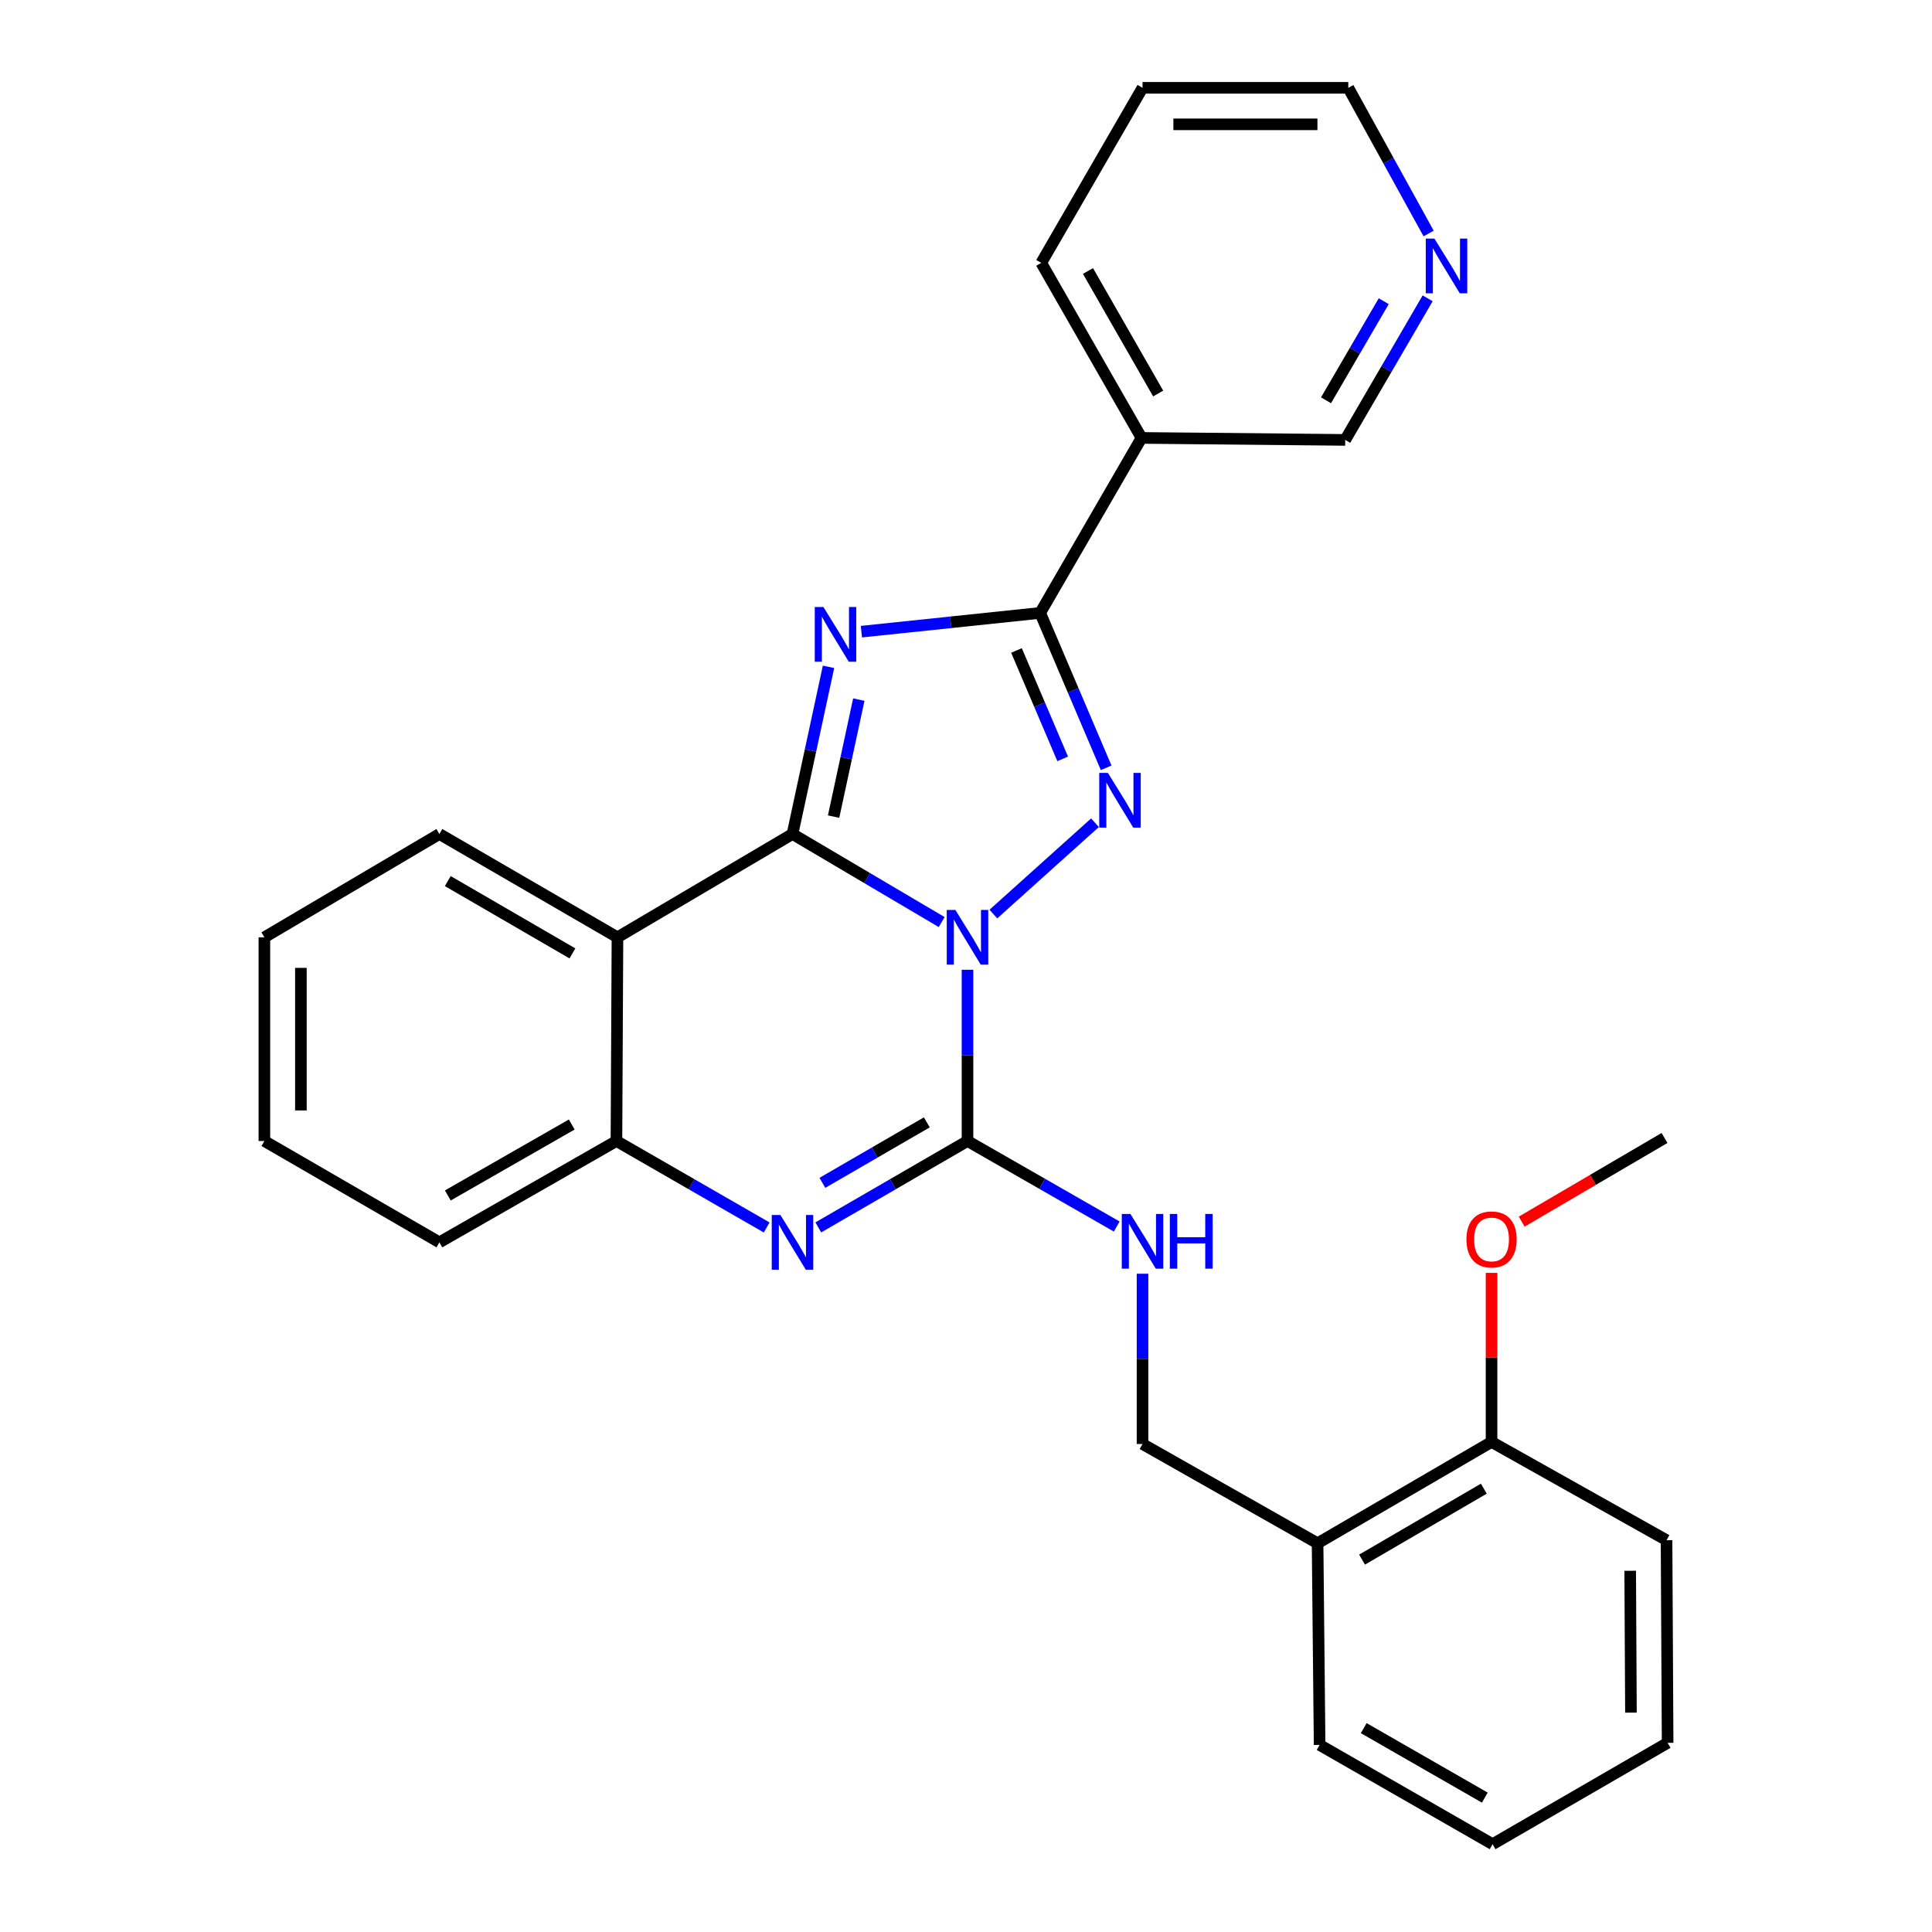 <?xml version='1.0' encoding='iso-8859-1'?>
<svg version='1.1' baseProfile='full'
              xmlns='http://www.w3.org/2000/svg'
                      xmlns:rdkit='http://www.rdkit.org/xml'
                      xmlns:xlink='http://www.w3.org/1999/xlink'
                  xml:space='preserve'
width='1000px' height='1000px' viewBox='0 0 1000 1000'>
<!-- END OF HEADER -->
<rect style='opacity:1.0;fill:#FFFFFF;stroke:none' width='1000' height='1000' x='0' y='0'> </rect>
<path class='bond-0' d='M 487.407,477.261 L 448.802,454.47' style='fill:none;fill-rule:evenodd;stroke:#0000FF;stroke-width:6px;stroke-linecap:butt;stroke-linejoin:miter;stroke-opacity:1' />
<path class='bond-0' d='M 448.802,454.47 L 410.198,431.68' style='fill:none;fill-rule:evenodd;stroke:#000000;stroke-width:6px;stroke-linecap:butt;stroke-linejoin:miter;stroke-opacity:1' />
<path class='bond-2' d='M 514.17,473.115 L 566.759,425.843' style='fill:none;fill-rule:evenodd;stroke:#0000FF;stroke-width:6px;stroke-linecap:butt;stroke-linejoin:miter;stroke-opacity:1' />
<path class='bond-3' d='M 500.777,501.949 L 500.777,546.264' style='fill:none;fill-rule:evenodd;stroke:#0000FF;stroke-width:6px;stroke-linecap:butt;stroke-linejoin:miter;stroke-opacity:1' />
<path class='bond-3' d='M 500.777,546.264 L 500.777,590.579' style='fill:none;fill-rule:evenodd;stroke:#000000;stroke-width:6px;stroke-linecap:butt;stroke-linejoin:miter;stroke-opacity:1' />
<path class='bond-1' d='M 410.198,431.68 L 419.517,388.418' style='fill:none;fill-rule:evenodd;stroke:#000000;stroke-width:6px;stroke-linecap:butt;stroke-linejoin:miter;stroke-opacity:1' />
<path class='bond-1' d='M 419.517,388.418 L 428.837,345.156' style='fill:none;fill-rule:evenodd;stroke:#0000FF;stroke-width:6px;stroke-linecap:butt;stroke-linejoin:miter;stroke-opacity:1' />
<path class='bond-1' d='M 431.469,422.681 L 437.993,392.398' style='fill:none;fill-rule:evenodd;stroke:#000000;stroke-width:6px;stroke-linecap:butt;stroke-linejoin:miter;stroke-opacity:1' />
<path class='bond-1' d='M 437.993,392.398 L 444.516,362.115' style='fill:none;fill-rule:evenodd;stroke:#0000FF;stroke-width:6px;stroke-linecap:butt;stroke-linejoin:miter;stroke-opacity:1' />
<path class='bond-6' d='M 410.198,431.68 L 319.597,485.154' style='fill:none;fill-rule:evenodd;stroke:#000000;stroke-width:6px;stroke-linecap:butt;stroke-linejoin:miter;stroke-opacity:1' />
<path class='bond-28' d='M 445.86,326.948 L 492.128,322.097' style='fill:none;fill-rule:evenodd;stroke:#0000FF;stroke-width:6px;stroke-linecap:butt;stroke-linejoin:miter;stroke-opacity:1' />
<path class='bond-28' d='M 492.128,322.097 L 538.397,317.245' style='fill:none;fill-rule:evenodd;stroke:#000000;stroke-width:6px;stroke-linecap:butt;stroke-linejoin:miter;stroke-opacity:1' />
<path class='bond-4' d='M 572.547,397.414 L 555.472,357.329' style='fill:none;fill-rule:evenodd;stroke:#0000FF;stroke-width:6px;stroke-linecap:butt;stroke-linejoin:miter;stroke-opacity:1' />
<path class='bond-4' d='M 555.472,357.329 L 538.397,317.245' style='fill:none;fill-rule:evenodd;stroke:#000000;stroke-width:6px;stroke-linecap:butt;stroke-linejoin:miter;stroke-opacity:1' />
<path class='bond-4' d='M 550.038,392.795 L 538.085,364.736' style='fill:none;fill-rule:evenodd;stroke:#0000FF;stroke-width:6px;stroke-linecap:butt;stroke-linejoin:miter;stroke-opacity:1' />
<path class='bond-4' d='M 538.085,364.736 L 526.132,336.677' style='fill:none;fill-rule:evenodd;stroke:#000000;stroke-width:6px;stroke-linecap:butt;stroke-linejoin:miter;stroke-opacity:1' />
<path class='bond-5' d='M 500.777,590.579 L 462.166,612.94' style='fill:none;fill-rule:evenodd;stroke:#000000;stroke-width:6px;stroke-linecap:butt;stroke-linejoin:miter;stroke-opacity:1' />
<path class='bond-5' d='M 462.166,612.94 L 423.554,635.3' style='fill:none;fill-rule:evenodd;stroke:#0000FF;stroke-width:6px;stroke-linecap:butt;stroke-linejoin:miter;stroke-opacity:1' />
<path class='bond-5' d='M 479.722,580.933 L 452.694,596.585' style='fill:none;fill-rule:evenodd;stroke:#000000;stroke-width:6px;stroke-linecap:butt;stroke-linejoin:miter;stroke-opacity:1' />
<path class='bond-5' d='M 452.694,596.585 L 425.667,612.237' style='fill:none;fill-rule:evenodd;stroke:#0000FF;stroke-width:6px;stroke-linecap:butt;stroke-linejoin:miter;stroke-opacity:1' />
<path class='bond-9' d='M 500.777,590.579 L 539.397,612.714' style='fill:none;fill-rule:evenodd;stroke:#000000;stroke-width:6px;stroke-linecap:butt;stroke-linejoin:miter;stroke-opacity:1' />
<path class='bond-9' d='M 539.397,612.714 L 578.017,634.848' style='fill:none;fill-rule:evenodd;stroke:#0000FF;stroke-width:6px;stroke-linecap:butt;stroke-linejoin:miter;stroke-opacity:1' />
<path class='bond-8' d='M 538.397,317.245 L 590.852,226.666' style='fill:none;fill-rule:evenodd;stroke:#000000;stroke-width:6px;stroke-linecap:butt;stroke-linejoin:miter;stroke-opacity:1' />
<path class='bond-7' d='M 396.829,635.339 L 357.951,612.959' style='fill:none;fill-rule:evenodd;stroke:#0000FF;stroke-width:6px;stroke-linecap:butt;stroke-linejoin:miter;stroke-opacity:1' />
<path class='bond-7' d='M 357.951,612.959 L 319.072,590.579' style='fill:none;fill-rule:evenodd;stroke:#000000;stroke-width:6px;stroke-linecap:butt;stroke-linejoin:miter;stroke-opacity:1' />
<path class='bond-15' d='M 319.597,485.154 L 227.432,431.68' style='fill:none;fill-rule:evenodd;stroke:#000000;stroke-width:6px;stroke-linecap:butt;stroke-linejoin:miter;stroke-opacity:1' />
<path class='bond-15' d='M 296.288,493.479 L 231.773,456.048' style='fill:none;fill-rule:evenodd;stroke:#000000;stroke-width:6px;stroke-linecap:butt;stroke-linejoin:miter;stroke-opacity:1' />
<path class='bond-29' d='M 319.597,485.154 L 319.072,590.579' style='fill:none;fill-rule:evenodd;stroke:#000000;stroke-width:6px;stroke-linecap:butt;stroke-linejoin:miter;stroke-opacity:1' />
<path class='bond-17' d='M 319.072,590.579 L 227.432,643.035' style='fill:none;fill-rule:evenodd;stroke:#000000;stroke-width:6px;stroke-linecap:butt;stroke-linejoin:miter;stroke-opacity:1' />
<path class='bond-17' d='M 295.937,582.046 L 231.79,618.765' style='fill:none;fill-rule:evenodd;stroke:#000000;stroke-width:6px;stroke-linecap:butt;stroke-linejoin:miter;stroke-opacity:1' />
<path class='bond-14' d='M 590.852,226.666 L 696.278,227.695' style='fill:none;fill-rule:evenodd;stroke:#000000;stroke-width:6px;stroke-linecap:butt;stroke-linejoin:miter;stroke-opacity:1' />
<path class='bond-18' d='M 590.852,226.666 L 538.953,136.076' style='fill:none;fill-rule:evenodd;stroke:#000000;stroke-width:6px;stroke-linecap:butt;stroke-linejoin:miter;stroke-opacity:1' />
<path class='bond-18' d='M 599.466,203.683 L 563.137,140.27' style='fill:none;fill-rule:evenodd;stroke:#000000;stroke-width:6px;stroke-linecap:butt;stroke-linejoin:miter;stroke-opacity:1' />
<path class='bond-11' d='M 591.367,659.282 L 591.367,703.347' style='fill:none;fill-rule:evenodd;stroke:#0000FF;stroke-width:6px;stroke-linecap:butt;stroke-linejoin:miter;stroke-opacity:1' />
<path class='bond-11' d='M 591.367,703.347 L 591.367,747.411' style='fill:none;fill-rule:evenodd;stroke:#000000;stroke-width:6px;stroke-linecap:butt;stroke-linejoin:miter;stroke-opacity:1' />
<path class='bond-10' d='M 681.978,798.795 L 591.367,747.411' style='fill:none;fill-rule:evenodd;stroke:#000000;stroke-width:6px;stroke-linecap:butt;stroke-linejoin:miter;stroke-opacity:1' />
<path class='bond-13' d='M 681.978,798.795 L 772.022,746.34' style='fill:none;fill-rule:evenodd;stroke:#000000;stroke-width:6px;stroke-linecap:butt;stroke-linejoin:miter;stroke-opacity:1' />
<path class='bond-13' d='M 704.998,807.257 L 768.028,770.538' style='fill:none;fill-rule:evenodd;stroke:#000000;stroke-width:6px;stroke-linecap:butt;stroke-linejoin:miter;stroke-opacity:1' />
<path class='bond-19' d='M 681.978,798.795 L 683.028,903.171' style='fill:none;fill-rule:evenodd;stroke:#000000;stroke-width:6px;stroke-linecap:butt;stroke-linejoin:miter;stroke-opacity:1' />
<path class='bond-12' d='M 738.95,154.416 L 717.614,191.055' style='fill:none;fill-rule:evenodd;stroke:#0000FF;stroke-width:6px;stroke-linecap:butt;stroke-linejoin:miter;stroke-opacity:1' />
<path class='bond-12' d='M 717.614,191.055 L 696.278,227.695' style='fill:none;fill-rule:evenodd;stroke:#000000;stroke-width:6px;stroke-linecap:butt;stroke-linejoin:miter;stroke-opacity:1' />
<path class='bond-12' d='M 716.217,155.897 L 701.282,181.545' style='fill:none;fill-rule:evenodd;stroke:#0000FF;stroke-width:6px;stroke-linecap:butt;stroke-linejoin:miter;stroke-opacity:1' />
<path class='bond-12' d='M 701.282,181.545 L 686.347,207.193' style='fill:none;fill-rule:evenodd;stroke:#000000;stroke-width:6px;stroke-linecap:butt;stroke-linejoin:miter;stroke-opacity:1' />
<path class='bond-31' d='M 739.453,120.859 L 718.664,83.157' style='fill:none;fill-rule:evenodd;stroke:#0000FF;stroke-width:6px;stroke-linecap:butt;stroke-linejoin:miter;stroke-opacity:1' />
<path class='bond-31' d='M 718.664,83.157 L 697.874,45.455' style='fill:none;fill-rule:evenodd;stroke:#000000;stroke-width:6px;stroke-linecap:butt;stroke-linejoin:miter;stroke-opacity:1' />
<path class='bond-16' d='M 772.022,746.34 L 772.022,702.586' style='fill:none;fill-rule:evenodd;stroke:#000000;stroke-width:6px;stroke-linecap:butt;stroke-linejoin:miter;stroke-opacity:1' />
<path class='bond-16' d='M 772.022,702.586 L 772.022,658.832' style='fill:none;fill-rule:evenodd;stroke:#FF0000;stroke-width:6px;stroke-linecap:butt;stroke-linejoin:miter;stroke-opacity:1' />
<path class='bond-21' d='M 772.022,746.34 L 862.601,797.2' style='fill:none;fill-rule:evenodd;stroke:#000000;stroke-width:6px;stroke-linecap:butt;stroke-linejoin:miter;stroke-opacity:1' />
<path class='bond-24' d='M 227.432,431.68 L 136.842,485.154' style='fill:none;fill-rule:evenodd;stroke:#000000;stroke-width:6px;stroke-linecap:butt;stroke-linejoin:miter;stroke-opacity:1' />
<path class='bond-22' d='M 787.616,632.317 L 824.583,610.666' style='fill:none;fill-rule:evenodd;stroke:#FF0000;stroke-width:6px;stroke-linecap:butt;stroke-linejoin:miter;stroke-opacity:1' />
<path class='bond-22' d='M 824.583,610.666 L 861.551,589.015' style='fill:none;fill-rule:evenodd;stroke:#000000;stroke-width:6px;stroke-linecap:butt;stroke-linejoin:miter;stroke-opacity:1' />
<path class='bond-25' d='M 227.432,643.035 L 136.842,590.579' style='fill:none;fill-rule:evenodd;stroke:#000000;stroke-width:6px;stroke-linecap:butt;stroke-linejoin:miter;stroke-opacity:1' />
<path class='bond-23' d='M 538.953,136.076 L 591.367,45.455' style='fill:none;fill-rule:evenodd;stroke:#000000;stroke-width:6px;stroke-linecap:butt;stroke-linejoin:miter;stroke-opacity:1' />
<path class='bond-26' d='M 683.028,903.171 L 772.568,954.545' style='fill:none;fill-rule:evenodd;stroke:#000000;stroke-width:6px;stroke-linecap:butt;stroke-linejoin:miter;stroke-opacity:1' />
<path class='bond-26' d='M 705.864,894.485 L 768.542,930.447' style='fill:none;fill-rule:evenodd;stroke:#000000;stroke-width:6px;stroke-linecap:butt;stroke-linejoin:miter;stroke-opacity:1' />
<path class='bond-20' d='M 697.874,45.455 L 591.367,45.455' style='fill:none;fill-rule:evenodd;stroke:#000000;stroke-width:6px;stroke-linecap:butt;stroke-linejoin:miter;stroke-opacity:1' />
<path class='bond-20' d='M 681.898,64.354 L 607.343,64.354' style='fill:none;fill-rule:evenodd;stroke:#000000;stroke-width:6px;stroke-linecap:butt;stroke-linejoin:miter;stroke-opacity:1' />
<path class='bond-32' d='M 862.601,797.2 L 863.158,902.09' style='fill:none;fill-rule:evenodd;stroke:#000000;stroke-width:6px;stroke-linecap:butt;stroke-linejoin:miter;stroke-opacity:1' />
<path class='bond-32' d='M 843.786,813.033 L 844.175,886.457' style='fill:none;fill-rule:evenodd;stroke:#000000;stroke-width:6px;stroke-linecap:butt;stroke-linejoin:miter;stroke-opacity:1' />
<path class='bond-30' d='M 136.842,485.154 L 136.842,590.579' style='fill:none;fill-rule:evenodd;stroke:#000000;stroke-width:6px;stroke-linecap:butt;stroke-linejoin:miter;stroke-opacity:1' />
<path class='bond-30' d='M 155.742,500.968 L 155.742,574.766' style='fill:none;fill-rule:evenodd;stroke:#000000;stroke-width:6px;stroke-linecap:butt;stroke-linejoin:miter;stroke-opacity:1' />
<path class='bond-27' d='M 772.568,954.545 L 863.158,902.09' style='fill:none;fill-rule:evenodd;stroke:#000000;stroke-width:6px;stroke-linecap:butt;stroke-linejoin:miter;stroke-opacity:1' />
<path  class='atom-0' d='M 494.517 470.994
L 503.797 485.994
Q 504.717 487.474, 506.197 490.154
Q 507.677 492.834, 507.757 492.994
L 507.757 470.994
L 511.517 470.994
L 511.517 499.314
L 507.637 499.314
L 497.677 482.914
Q 496.517 480.994, 495.277 478.794
Q 494.077 476.594, 493.717 475.914
L 493.717 499.314
L 490.037 499.314
L 490.037 470.994
L 494.517 470.994
' fill='#0000FF'/>
<path  class='atom-2' d='M 426.197 314.194
L 435.477 329.194
Q 436.397 330.674, 437.877 333.354
Q 439.357 336.034, 439.437 336.194
L 439.437 314.194
L 443.197 314.194
L 443.197 342.514
L 439.317 342.514
L 429.357 326.114
Q 428.197 324.194, 426.957 321.994
Q 425.757 319.794, 425.397 319.114
L 425.397 342.514
L 421.717 342.514
L 421.717 314.194
L 426.197 314.194
' fill='#0000FF'/>
<path  class='atom-3' d='M 573.442 400.048
L 582.722 415.048
Q 583.642 416.528, 585.122 419.208
Q 586.602 421.888, 586.682 422.048
L 586.682 400.048
L 590.442 400.048
L 590.442 428.368
L 586.562 428.368
L 576.602 411.968
Q 575.442 410.048, 574.202 407.848
Q 573.002 405.648, 572.642 404.968
L 572.642 428.368
L 568.962 428.368
L 568.962 400.048
L 573.442 400.048
' fill='#0000FF'/>
<path  class='atom-6' d='M 403.938 628.875
L 413.218 643.875
Q 414.138 645.355, 415.618 648.035
Q 417.098 650.715, 417.178 650.875
L 417.178 628.875
L 420.938 628.875
L 420.938 657.195
L 417.058 657.195
L 407.098 640.795
Q 405.938 638.875, 404.698 636.675
Q 403.498 634.475, 403.138 633.795
L 403.138 657.195
L 399.458 657.195
L 399.458 628.875
L 403.938 628.875
' fill='#0000FF'/>
<path  class='atom-10' d='M 585.107 628.34
L 594.387 643.34
Q 595.307 644.82, 596.787 647.5
Q 598.267 650.18, 598.347 650.34
L 598.347 628.34
L 602.107 628.34
L 602.107 656.66
L 598.227 656.66
L 588.267 640.26
Q 587.107 638.34, 585.867 636.14
Q 584.667 633.94, 584.307 633.26
L 584.307 656.66
L 580.627 656.66
L 580.627 628.34
L 585.107 628.34
' fill='#0000FF'/>
<path  class='atom-10' d='M 605.507 628.34
L 609.347 628.34
L 609.347 640.38
L 623.827 640.38
L 623.827 628.34
L 627.667 628.34
L 627.667 656.66
L 623.827 656.66
L 623.827 643.58
L 609.347 643.58
L 609.347 656.66
L 605.507 656.66
L 605.507 628.34
' fill='#0000FF'/>
<path  class='atom-13' d='M 742.453 123.491
L 751.733 138.491
Q 752.653 139.971, 754.133 142.651
Q 755.613 145.331, 755.693 145.491
L 755.693 123.491
L 759.453 123.491
L 759.453 151.811
L 755.573 151.811
L 745.613 135.411
Q 744.453 133.491, 743.213 131.291
Q 742.013 129.091, 741.653 128.411
L 741.653 151.811
L 737.973 151.811
L 737.973 123.491
L 742.453 123.491
' fill='#0000FF'/>
<path  class='atom-17' d='M 759.022 641.53
Q 759.022 634.73, 762.382 630.93
Q 765.742 627.13, 772.022 627.13
Q 778.302 627.13, 781.662 630.93
Q 785.022 634.73, 785.022 641.53
Q 785.022 648.41, 781.622 652.33
Q 778.222 656.21, 772.022 656.21
Q 765.782 656.21, 762.382 652.33
Q 759.022 648.45, 759.022 641.53
M 772.022 653.01
Q 776.342 653.01, 778.662 650.13
Q 781.022 647.21, 781.022 641.53
Q 781.022 635.97, 778.662 633.17
Q 776.342 630.33, 772.022 630.33
Q 767.702 630.33, 765.342 633.13
Q 763.022 635.93, 763.022 641.53
Q 763.022 647.25, 765.342 650.13
Q 767.702 653.01, 772.022 653.01
' fill='#FF0000'/>
</svg>
